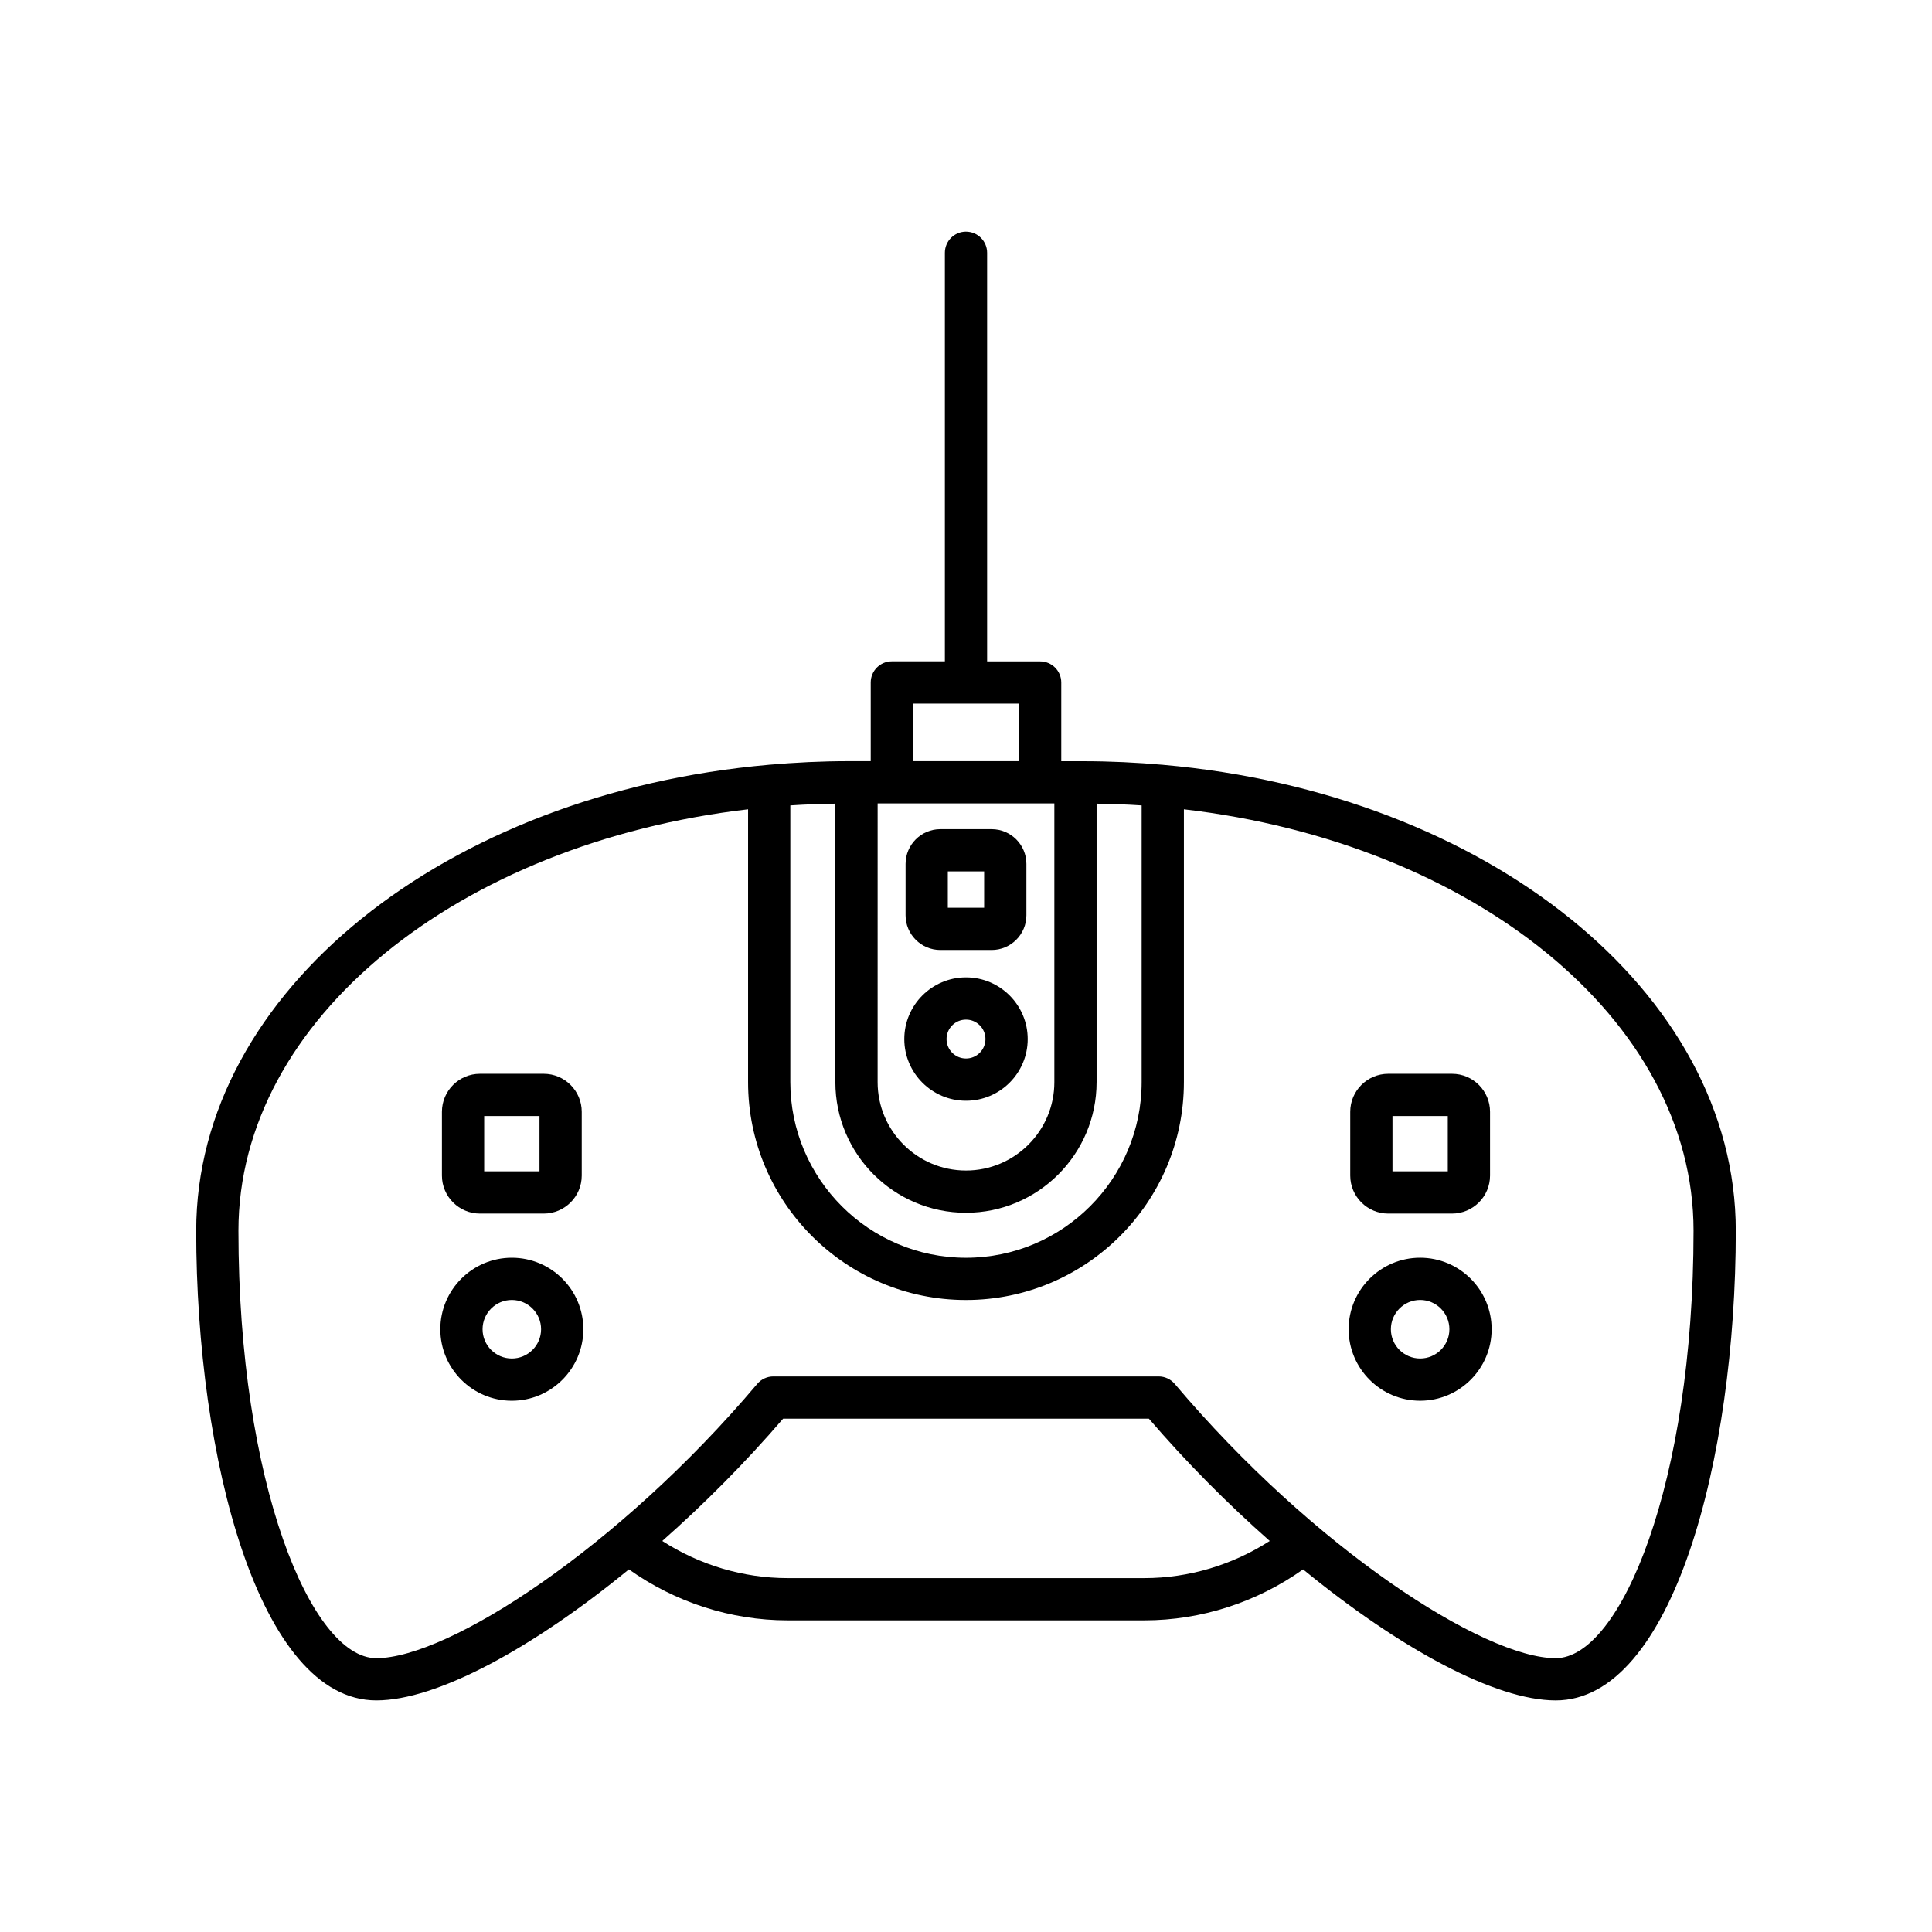 <?xml version="1.0" encoding="UTF-8"?>
<!-- Uploaded to: ICON Repo, www.svgrepo.com, Generator: ICON Repo Mixer Tools -->
<svg fill="#000000" width="800px" height="800px" version="1.1" viewBox="144 144 512 512" xmlns="http://www.w3.org/2000/svg">
 <g>
  <path d="m520.35 515.21c10.449 0 18.949-8.5 18.949-18.949 0-10.453-8.5-18.953-18.949-18.953-10.449 0-18.949 8.5-18.949 18.953 0 10.449 8.5 18.949 18.949 18.949zm0-26.707c4.273 0 7.754 3.481 7.754 7.758 0.004 4.277-3.477 7.754-7.754 7.754-4.273 0-7.754-3.477-7.754-7.75 0-4.277 3.481-7.762 7.754-7.762z"/>
  <path d="m511.9 465.61h16.902c5.555 0 10.074-4.519 10.074-10.074v-16.898c0-5.555-4.519-10.074-10.074-10.074h-16.902c-5.555 0-10.074 4.519-10.074 10.074v16.898c0 5.551 4.519 10.074 10.074 10.074zm1.121-25.852h14.656v14.656h-14.656z"/>
  <path d="m279.64 477.31c-10.449 0-18.949 8.5-18.949 18.953 0 10.445 8.5 18.949 18.949 18.949s18.949-8.5 18.949-18.949-8.5-18.953-18.949-18.953zm0 26.707c-4.273 0-7.754-3.477-7.754-7.75 0-4.277 3.477-7.762 7.754-7.762 4.273 0 7.754 3.481 7.754 7.758s-3.481 7.754-7.754 7.754z"/>
  <path d="m271.19 465.61h16.902c5.555 0 10.074-4.519 10.074-10.074v-16.898c0-5.555-4.519-10.074-10.074-10.074h-16.902c-5.555 0-10.074 4.519-10.074 10.074v16.898c0.004 5.551 4.519 10.074 10.074 10.074zm1.125-25.852h14.656v14.656h-14.656z"/>
  <path d="m400 435.71c9.016 0 16.352-7.336 16.352-16.352-0.004-9.012-7.34-16.348-16.352-16.348-9.016 0-16.352 7.336-16.352 16.352 0 9.012 7.336 16.348 16.352 16.348zm0-21.504c2.844 0 5.156 2.312 5.156 5.156-0.004 2.84-2.316 5.152-5.156 5.152-2.844 0-5.156-2.312-5.156-5.156 0-2.84 2.312-5.152 5.156-5.152z"/>
  <path d="m393.19 395.76h13.613c5.074 0 9.203-4.129 9.203-9.199v-13.613c0-5.078-4.129-9.207-9.203-9.207h-13.613c-5.074 0-9.203 4.129-9.203 9.207v13.613c0 5.07 4.129 9.199 9.203 9.199zm1.992-20.824h9.625v9.625h-9.625z"/>
  <path d="m400 205.38c-3.09 0-5.598 2.504-5.598 5.598v108.28h-14.051c-3.09 0-5.598 2.504-5.598 5.598v20.859h-5.914c-7.098 0-14.082 0.348-20.957 0.945-0.012 0-0.023-0.008-0.035-0.008-0.031 0-0.059 0.02-0.09 0.02-85.395 7.519-151.76 60.012-151.76 123.5 0 60.332 16.727 124.45 47.73 124.45 15.973 0 41.285-13.703 66.941-34.723 12.258 8.711 26.992 13.508 42.027 13.508h94.605c15.035 0 29.77-4.797 42.031-13.504 25.656 21.02 50.969 34.723 66.941 34.723 31 0 47.73-64.125 47.73-124.45 0-63.48-66.371-115.98-151.76-123.49-0.031 0-0.059-0.02-0.09-0.02-0.012 0-0.023 0.008-0.035 0.008-6.875-0.602-13.859-0.945-20.957-0.945h-5.914v-20.859c0-3.094-2.508-5.598-5.598-5.598l-14.051-0.008v-108.28c0-3.094-2.508-5.598-5.598-5.598zm47.301 356.83h-94.605c-11.762 0-23.309-3.484-33.188-9.84 11.043-9.754 21.961-20.695 32.027-32.41h96.93c10.066 11.719 20.984 22.656 32.027 32.41-9.883 6.356-21.43 9.84-33.191 9.84zm10.445-131.44v-72.297c76.52 8.914 135.06 55.594 135.06 111.7 0 66.742-19.254 113.26-36.535 113.26-19.09 0-64.207-29.203-100.95-72.68-1.062-1.258-2.625-1.984-4.273-1.984h-102.1c-1.648 0-3.211 0.727-4.273 1.984-36.738 43.477-81.859 72.68-100.95 72.68-17.281 0-36.535-46.516-36.535-113.26 0-56.102 58.539-102.78 135.06-111.7v72.297c0 31.84 25.906 57.746 57.746 57.746 31.844-0.004 57.75-25.91 57.75-57.746zm-23.137 0.012v-73.805c4.016 0.059 8 0.203 11.938 0.465v73.328c0 25.668-20.883 46.547-46.551 46.547-25.668 0-46.551-20.883-46.551-46.547v-73.328c3.938-0.262 7.926-0.406 11.938-0.465v73.805c0 19.086 15.527 34.613 34.613 34.613 19.086 0 34.613-15.531 34.613-34.613zm-11.195-73.867v73.867c0 12.914-10.504 23.418-23.418 23.418-12.914 0-23.418-10.508-23.418-23.418l0.004-73.867zm-9.363-26.457v15.262h-28.105v-15.262z"/>
 </g>
</svg>
